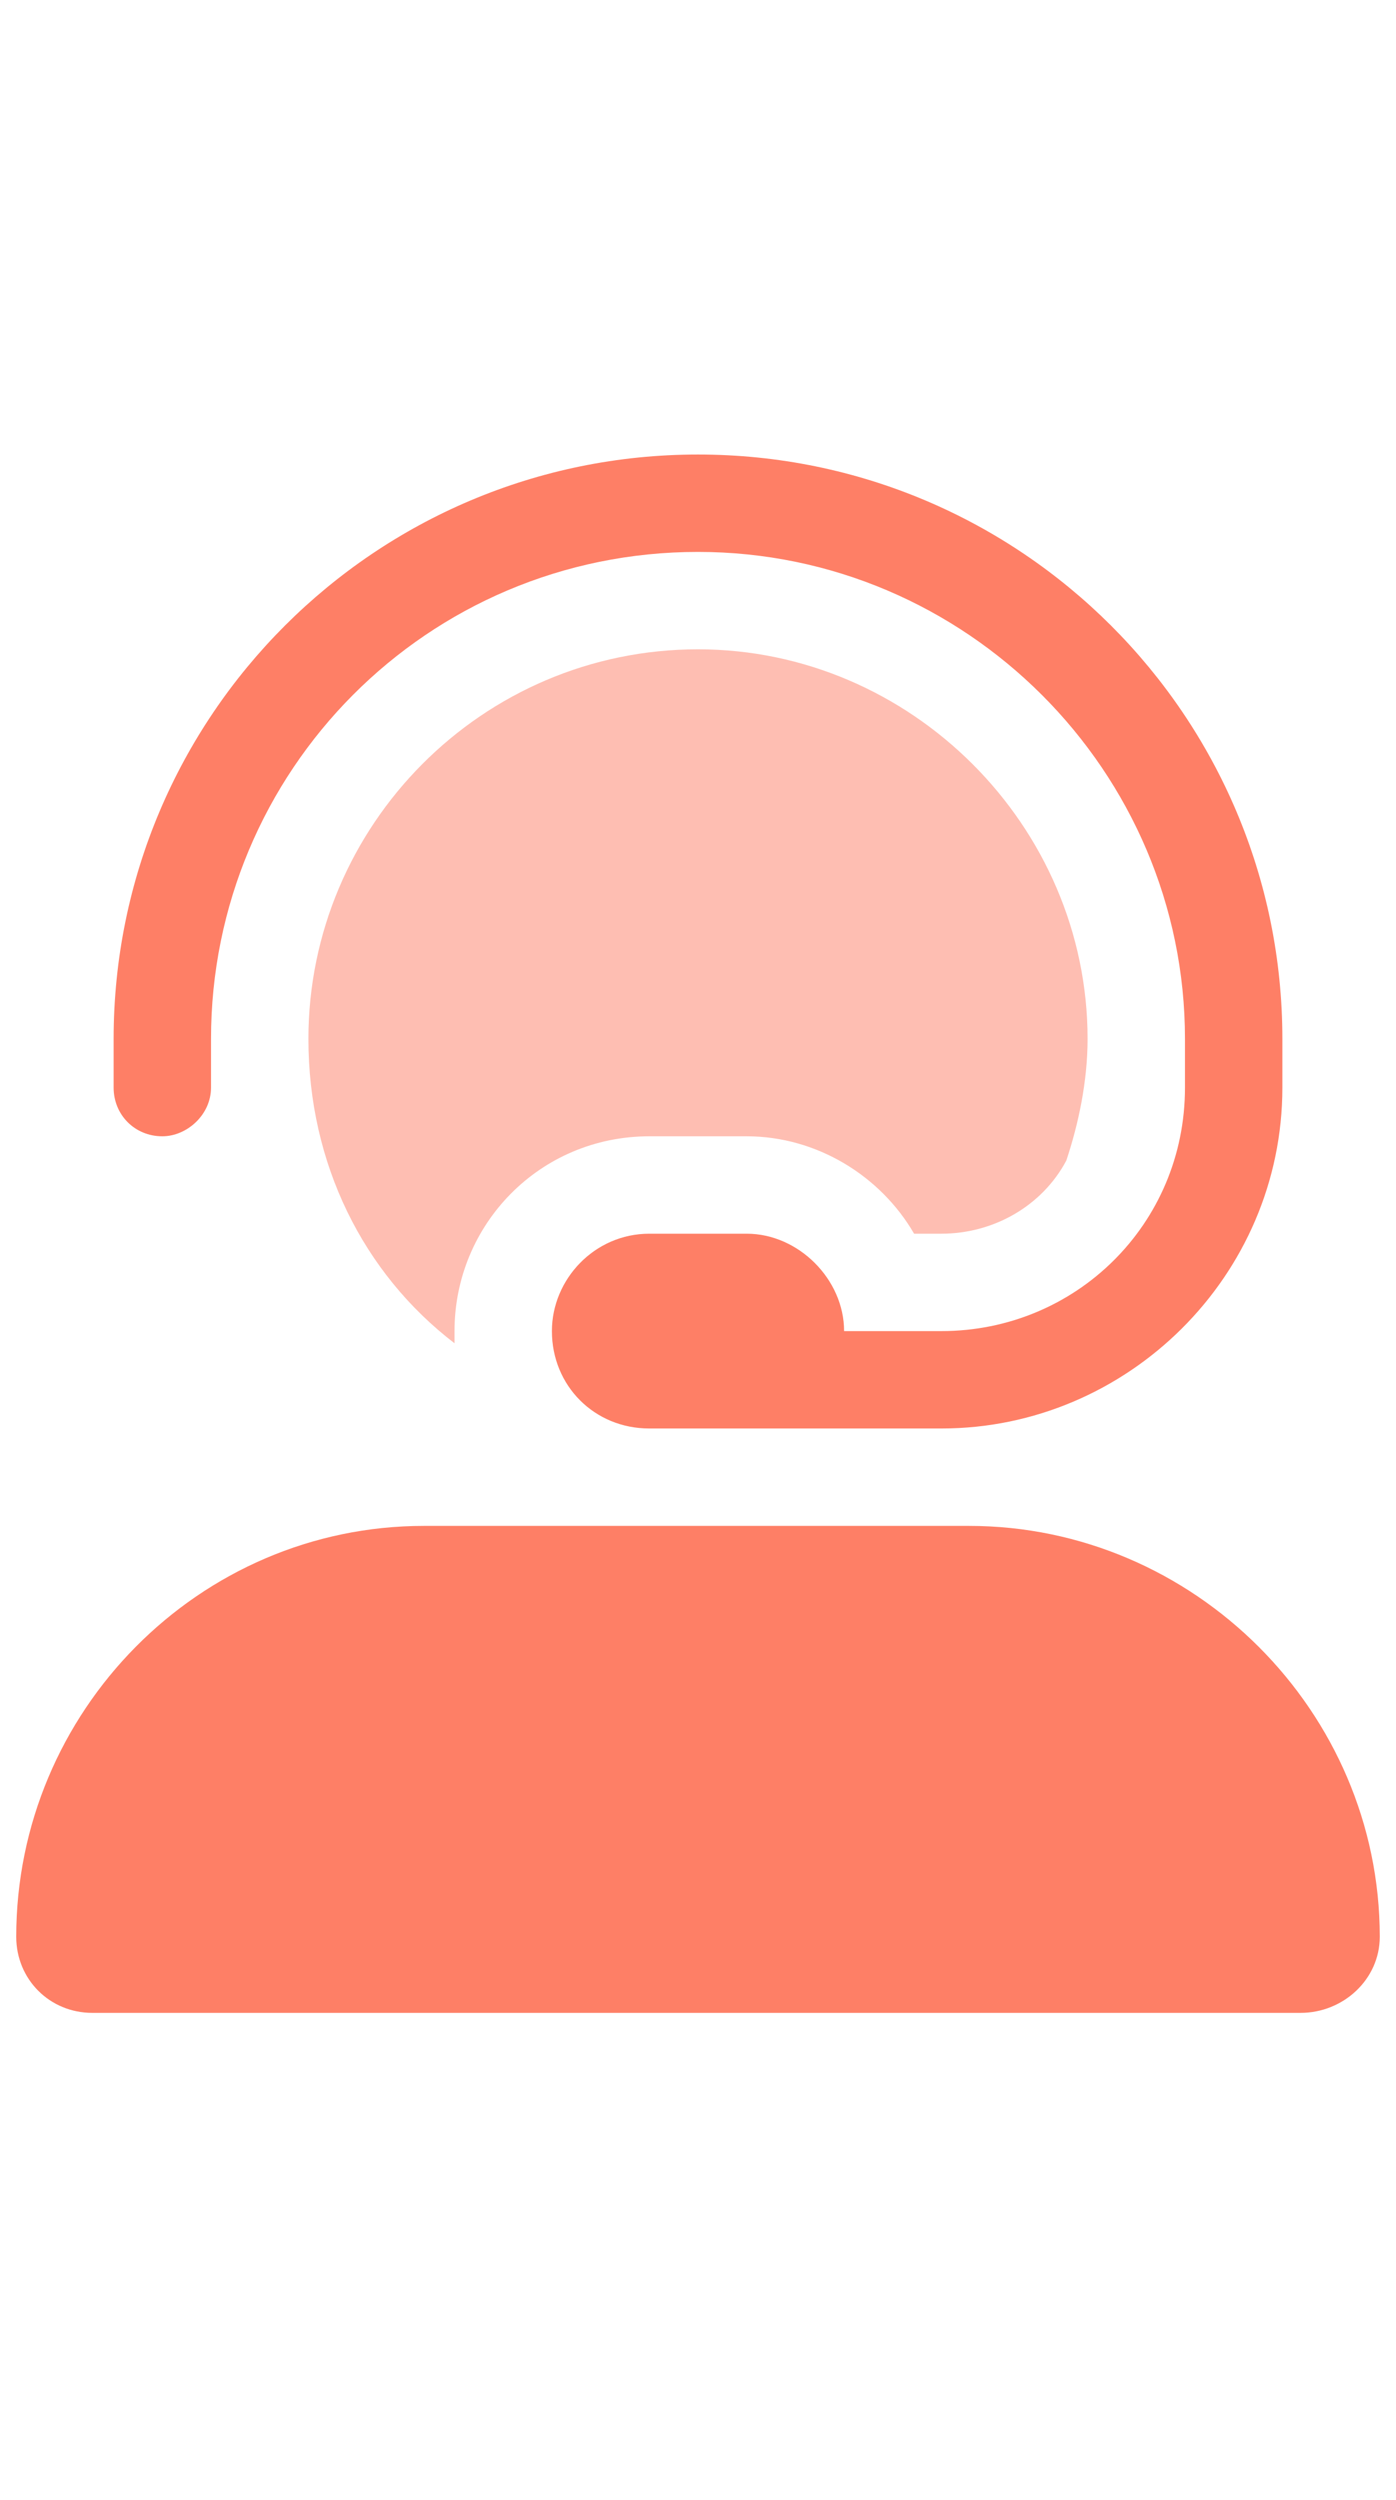 <svg width="43" height="77" viewBox="0 0 43 77" fill="none" xmlns="http://www.w3.org/2000/svg">
<path d="M21.5 17C13.156 17 6.5 23.75 6.5 32V33.5C6.5 34.344 5.75 35 5 35C4.156 35 3.5 34.344 3.5 33.5V32C3.5 22.062 11.562 14 21.5 14C31.438 14 39.5 22.062 39.5 32V33.5C39.5 39.312 34.719 44 29 44H23H21.5H20C18.312 44 17 42.688 17 41C17 39.406 18.312 38 20 38H23C24.594 38 26 39.406 26 41H29C33.125 41 36.5 37.719 36.5 33.5V32C36.5 23.75 29.75 17 21.5 17ZM13.062 47H29.844C36.781 47 42.5 52.719 42.5 59.656C42.5 60.969 41.375 62 40.062 62H2.844C1.531 62 0.5 60.969 0.5 59.656C0.5 52.719 6.125 47 13.062 47Z" fill="#FE7F66"/>
<path opacity="0.5" d="M9.5 32C9.5 25.438 14.844 20 21.5 20C28.062 20 33.5 25.438 33.5 32C33.5 33.312 33.219 34.625 32.844 35.75C32.094 37.156 30.594 38 29 38H28.156C27.125 36.219 25.156 35 23 35H20C16.625 35 14 37.719 14 41C14 41.188 14 41.281 14 41.375C11.188 39.219 9.5 35.844 9.5 32Z" fill="#FE7F66"/>
</svg>
